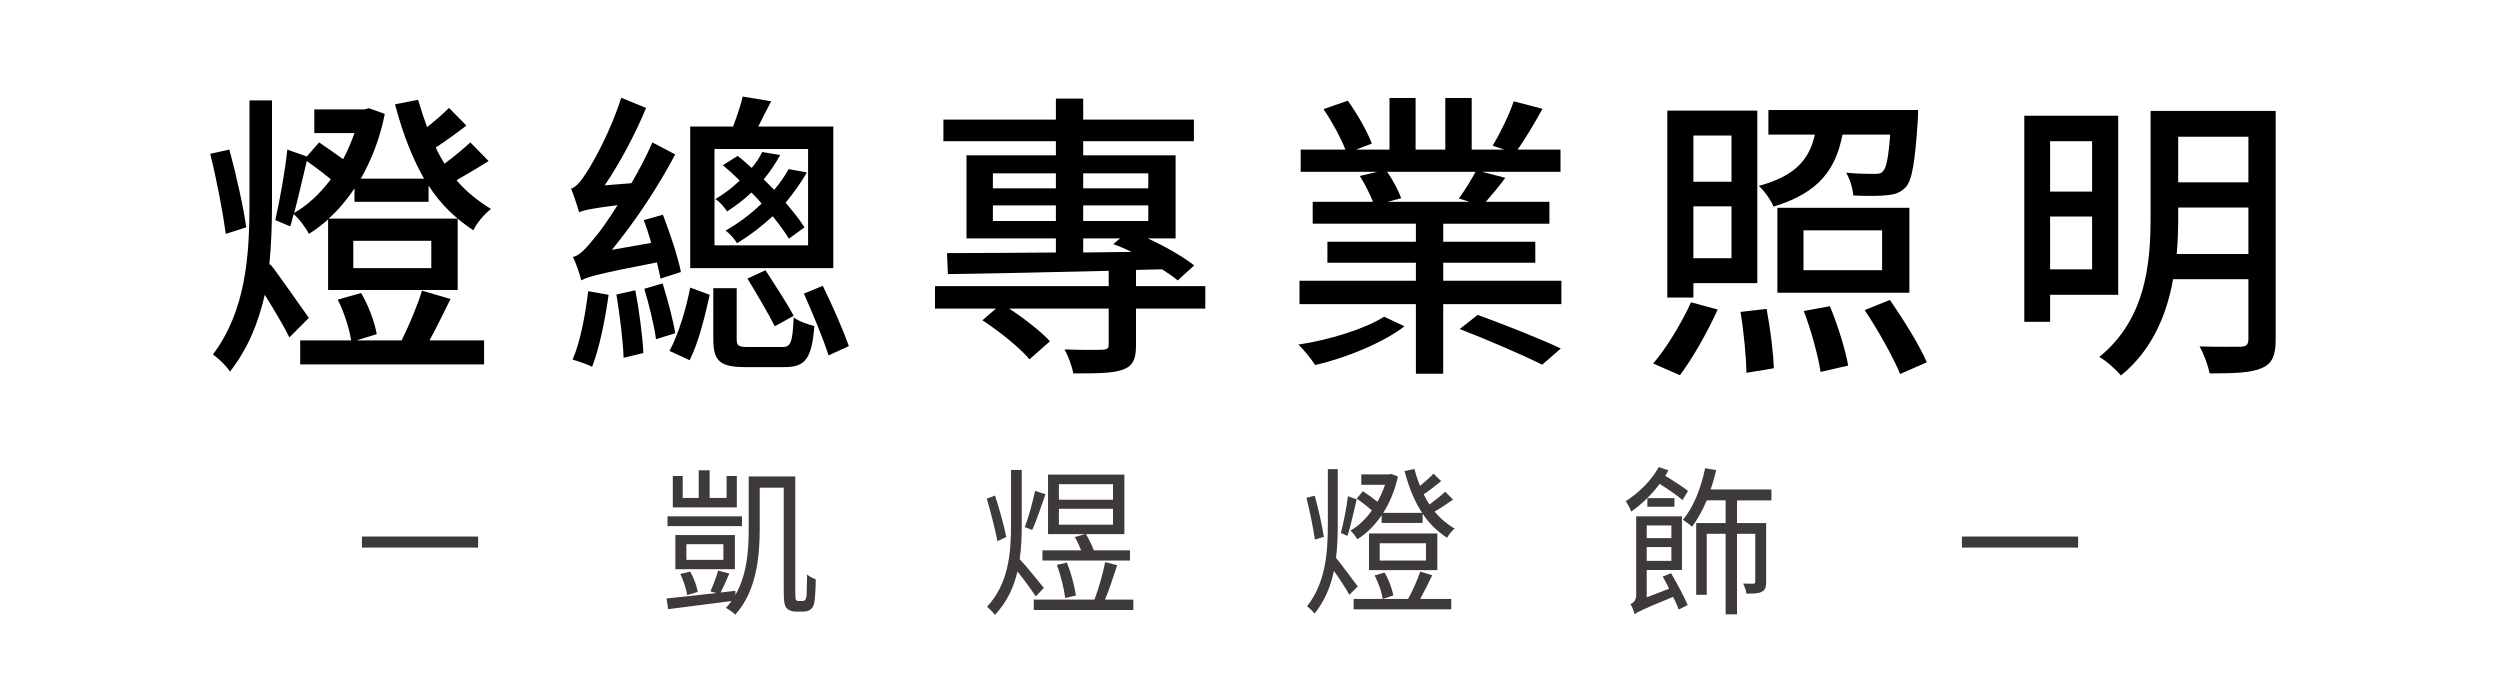 <?xml version="1.0" encoding="utf-8"?>
<!-- Generator: Adobe Illustrator 16.0.0, SVG Export Plug-In . SVG Version: 6.00 Build 0)  -->
<!DOCTYPE svg PUBLIC "-//W3C//DTD SVG 1.1//EN" "http://www.w3.org/Graphics/SVG/1.1/DTD/svg11.dtd">
<svg version="1.1" id="圖層_1" xmlns="http://www.w3.org/2000/svg" xmlns:xlink="http://www.w3.org/1999/xlink" x="0px" y="0px"
	 width="250px" height="70px" viewBox="0 0 250 70" enable-background="new 0 0 250 70" xml:space="preserve">
<g>
	<path d="M22.58,23.391c-0.27-2.01-0.9-5.4-1.56-8.01l1.92-0.42c0.69,2.55,1.44,5.909,1.68,7.77L22.58,23.391z M28.939,33.741
		c-0.51-1.05-1.56-2.82-2.46-4.26c-0.63,2.729-1.65,5.34-3.479,7.68c-0.33-0.54-1.17-1.351-1.71-1.71
		c3.3-4.38,3.66-9.899,3.66-15.18V10.042h2.25v10.229c0,2.1-0.06,4.17-0.27,6.21l0.09-0.061c0.72,0.841,3.27,4.561,3.87,5.37
		L28.939,33.741z M48.859,16.101c-1.08,0.69-2.22,1.351-3.21,1.92c1.02,1.2,2.16,2.07,3.45,2.88c-0.69,0.51-1.41,1.41-1.77,2.13
		c-1.74-1.17-3.21-2.52-4.47-4.47v1.62h-7.41v-1.35c-0.75,1.14-1.65,2.189-2.58,3.029h12.899V29H32.81v-7.05
		c-0.63,0.54-1.23,1.021-1.92,1.44c-0.3-0.601-0.96-1.5-1.53-1.98c-0.12,0.45-0.21,0.87-0.33,1.23l-1.5-0.63
		c0.42-1.86,0.99-4.92,1.2-7.05l1.95,0.689l1.23-1.409c0.72,0.479,1.65,1.14,2.4,1.68c0.45-0.811,0.81-1.71,1.14-2.61h-4.02v-2.369
		h5.01l0.45-0.12l1.59,0.569c-0.48,2.46-1.35,4.62-2.4,6.48h6.33c-1.08-1.891-2.07-4.26-2.91-7.44l2.31-0.449
		c0.3,1.02,0.6,1.92,0.9,2.729c0.81-0.63,1.62-1.35,2.19-1.92l1.74,1.77c-1.02,0.78-2.1,1.561-3.06,2.19
		c0.24,0.569,0.57,1.109,0.87,1.62c0.93-0.69,1.95-1.53,2.58-2.13L48.859,16.101z M33.08,17.931c-0.72-0.6-1.59-1.26-2.4-1.83
		c-0.42,1.71-0.84,3.63-1.26,5.19C30.74,20.542,32,19.372,33.08,17.931z M45.049,29.901c-0.69,1.38-1.41,2.91-2.1,4.14h5.459v2.399
		H30.02v-2.399h5.1c-0.18-1.11-0.69-2.82-1.35-4.08l2.34-0.66c0.75,1.261,1.38,2.971,1.56,4.11l-2.01,0.63h4.5
		c0.72-1.44,1.59-3.479,2.04-4.979L45.049,29.901z M35.33,26.811h7.799v-2.73H35.33V26.811z"/>
	<path d="M66.05,27.861c-0.09-0.48-0.21-1.021-0.36-1.62c-6.06,1.17-6.99,1.47-7.56,1.8c-0.12-0.51-0.51-1.71-0.84-2.34
		c0.69-0.149,1.35-0.899,2.22-1.979c0.45-0.51,1.29-1.68,2.25-3.21c-2.76,0.359-3.42,0.51-3.84,0.72c-0.15-0.51-0.54-1.71-0.81-2.37
		c0.51-0.149,0.99-0.75,1.56-1.649c0.6-0.87,2.46-4.23,3.45-7.439l2.49,1.02c-1.11,2.67-2.61,5.49-4.14,7.739l2.67-0.21
		c0.75-1.29,1.5-2.699,2.1-4.079l2.28,1.199c-1.77,3.36-4.05,6.75-6.33,9.54l3.93-0.69c-0.21-0.779-0.48-1.59-0.75-2.279l1.92-0.54
		c0.72,1.859,1.53,4.29,1.8,5.729L66.05,27.861z M60.86,29.481c-0.36,2.58-0.93,5.369-1.65,7.199c-0.45-0.24-1.41-0.569-1.95-0.72
		c0.78-1.8,1.26-4.41,1.56-6.84L60.86,29.481z M63.53,29.031c0.39,2.01,0.72,4.56,0.81,6.27l-1.98,0.48
		c-0.06-1.74-0.39-4.351-0.72-6.33L63.53,29.031z M66.26,28.34c0.51,1.62,1.05,3.66,1.26,4.98l-1.92,0.6
		c-0.18-1.38-0.69-3.45-1.17-5.04L66.26,28.34z M66.95,35.09c0.9-1.649,1.68-4.29,2.07-6.33l1.95,0.721
		c-0.45,2.04-1.11,4.8-2.01,6.539L66.95,35.09z M83.329,26.811H69.02V12.652h4.29c0.36-0.96,0.78-2.16,0.96-3l2.85,0.479
		c-0.45,0.87-0.93,1.771-1.29,2.521h7.5V26.811z M78.229,34.701c0.84,0,1.02-0.391,1.14-2.97c0.48,0.39,1.41,0.72,2.07,0.869
		c-0.27,3.271-0.9,4.11-2.97,4.11h-3.93c-2.58,0-3.209-0.63-3.209-2.82v-5.069h2.34v5.069c0,0.69,0.15,0.811,1.17,0.811H78.229z
		 M80.809,14.901h-9.36v9.63h9.36V14.901z M78.889,23.871c-0.39-0.659-0.99-1.47-1.62-2.25c-1.05,0.96-2.22,1.891-3.57,2.7
		c-0.24-0.42-0.75-0.99-1.14-1.26c1.41-0.81,2.61-1.74,3.6-2.7c-0.3-0.39-0.66-0.75-1.02-1.109c-0.69,0.659-1.5,1.29-2.43,1.89
		c-0.24-0.39-0.75-0.99-1.17-1.23c0.93-0.569,1.74-1.17,2.43-1.859c-0.54-0.54-1.11-1.05-1.68-1.53l1.47-0.93
		c0.48,0.36,0.96,0.78,1.41,1.2c0.45-0.54,0.81-1.08,1.05-1.59l1.8,0.3c-0.45,0.81-0.99,1.649-1.65,2.43
		c0.36,0.36,0.72,0.72,1.05,1.05c0.6-0.689,1.08-1.41,1.44-2.069l1.83,0.329c-0.57,0.99-1.29,2.011-2.13,3.03
		c0.75,0.87,1.44,1.74,1.89,2.46L78.889,23.871z M77.479,32.63c-0.6-1.2-1.8-3.239-2.73-4.77l1.8-0.84
		c0.93,1.439,2.22,3.42,2.82,4.56L77.479,32.63z M82.279,28.581c0.96,1.95,2.04,4.44,2.61,6.03l-2.04,0.93
		c-0.51-1.65-1.59-4.229-2.46-6.18L82.279,28.581z"/>
	<path d="M120.529,30.861h-6.93v3.689c0,1.32-0.27,2.04-1.35,2.43c-1.02,0.36-2.61,0.36-4.919,0.36
		c-0.12-0.689-0.51-1.74-0.87-2.399c1.65,0.06,3.36,0.06,3.81,0.029c0.48-0.029,0.6-0.149,0.6-0.51v-3.6h-9.959
		c1.53,0.99,3.21,2.31,4.08,3.27l-2.04,1.8c-0.96-1.14-3-2.79-4.71-3.899l1.35-1.17H93.5v-2.25h17.369v-1.53
		c-6,0.15-11.819,0.271-16.079,0.33l-0.09-2.1c2.88,0,6.72-0.03,10.89-0.061v-1.409H96.65v-8.31h8.939v-1.41H94.34v-2.16h11.25v-2.1
		h2.73v2.1h11.069v2.16h-11.069v1.41h9.24v8.31h-2.79c1.8,0.81,3.57,1.859,4.65,2.699l-1.65,1.5c-0.42-0.359-0.96-0.72-1.56-1.109
		l-2.61,0.06v1.62h6.93V30.861z M99.29,18.832h6.3v-1.5h-6.3V18.832z M105.589,22.101v-1.56h-6.3v1.56H105.589z M108.319,17.332v1.5
		h6.51v-1.5H108.319z M114.829,20.542h-6.51v1.56h6.51V20.542z M108.319,25.25l4.83-0.06c-0.6-0.3-1.23-0.57-1.83-0.78l0.69-0.569
		h-3.69V25.25z"/>
	<path d="M140.45,32.63c-2.1,1.62-5.85,3.18-8.94,3.87c-0.39-0.6-1.11-1.53-1.68-2.04c3.03-0.45,6.66-1.56,8.58-2.79L140.45,32.63z
		 M156.139,28.071v2.34h-11.819v6.96h-2.73v-6.96h-11.64v-2.34h11.64v-1.8h-8.85v-2.1h8.85v-1.801H131.27v-2.189h6.03
		c-0.3-0.75-0.81-1.8-1.32-2.58l1.74-0.42h-7.65v-2.22h4.47c-0.45-1.17-1.35-2.82-2.19-4.05l2.43-0.84
		c0.93,1.29,1.98,3.119,2.4,4.29l-1.59,0.6h3.36v-5.16h2.61v5.16h2.97v-5.16h2.64v5.16h3.27l-1.17-0.39
		c0.72-1.2,1.65-3.091,2.1-4.44l2.88,0.75c-0.81,1.47-1.71,2.97-2.49,4.08h4.29v2.22h-7.86l2.34,0.6c-0.66,0.9-1.35,1.71-1.95,2.4
		h6.36v2.189h-10.62v1.801h9.209v2.1h-9.209v1.8H156.139z M138.709,17.181c0.6,0.84,1.17,1.95,1.41,2.64l-1.35,0.36h8.189
		l-1.08-0.33c0.57-0.75,1.26-1.89,1.68-2.67H138.709z M147.769,31.491c2.64,0.96,6.3,2.399,8.31,3.359l-1.86,1.62
		c-1.86-0.93-5.52-2.52-8.25-3.569L147.769,31.491z"/>
	<path d="M165.32,36.35c1.26-1.47,2.79-3.93,3.78-6.119l2.67,0.72c-1.02,2.25-2.49,4.859-3.78,6.569L165.32,36.35z M169.34,29.75
		h-2.61V11.061h9v17.25h-6.39V29.75z M169.34,13.551v4.62h3.81v-4.62H169.34z M173.149,25.821v-5.189h-3.81v5.189H173.149z
		 M176.66,30.891c0.36,1.92,0.69,4.439,0.72,5.939l-2.73,0.45c-0.03-1.53-0.27-4.11-0.6-6.09L176.66,30.891z M184.249,13.461
		c-0.66,3.42-2.31,5.819-6.899,7.199c-0.24-0.63-0.93-1.59-1.47-2.069c3.72-1.021,5.04-2.67,5.61-5.13h-4.65v-2.46h14.97
		c0,0,0,0.63-0.03,0.99c-0.27,4.199-0.57,6.029-1.2,6.72c-0.51,0.54-1.08,0.75-1.89,0.81c-0.69,0.09-2.01,0.09-3.36,0.03
		c-0.06-0.72-0.33-1.65-0.72-2.28c1.2,0.12,2.34,0.12,2.82,0.12c0.42,0,0.69-0.03,0.87-0.27c0.33-0.33,0.54-1.32,0.72-3.66H184.249z
		 M190.939,29.271h-13.2v-8.49h13.2V29.271z M188.209,23.031h-7.86v3.99h7.86V23.031z M182.989,30.621
		c0.78,1.86,1.56,4.38,1.83,5.939l-2.76,0.63c-0.24-1.56-0.93-4.14-1.68-6.089L182.989,30.621z M188.989,29.991
		c1.32,1.92,2.97,4.529,3.69,6.239l-2.67,1.171c-0.66-1.65-2.22-4.41-3.54-6.391L188.989,29.991z"/>
	<path d="M205.01,29.481v2.699h-2.58V11.572h9.39v17.909H205.01z M205.01,14.122v5.039h4.2v-5.039H205.01z M209.209,26.931v-5.28
		h-4.2v5.28H209.209z M227.569,33.951c0,1.59-0.36,2.43-1.38,2.85c-1.05,0.48-2.7,0.54-5.22,0.54c-0.15-0.75-0.6-2.01-1.02-2.7
		c1.8,0.061,3.63,0.03,4.17,0.03c0.51-0.03,0.72-0.21,0.72-0.75v-6h-7.53c-0.63,3.54-2.1,7.11-5.22,9.63
		c-0.42-0.54-1.5-1.5-2.16-1.859c4.68-3.78,5.13-9.42,5.13-13.979v-10.62h12.509V33.951z M224.839,25.401v-4.649h-7.02v0.989
		c0,1.17-0.03,2.4-0.15,3.66H224.839z M217.819,13.671v4.56h7.02v-4.56H217.819z"/>
</g>
<g>
	<path fill="#3E3A39" d="M47.813,53.653v1.104H36.193v-1.104H47.813z"/>
	<path fill="#3E3A39" d="M80.214,60.104c0.112,0,0.24-0.033,0.304-0.113c0.064-0.08,0.112-0.224,0.144-0.527
		c0.016-0.353,0.032-1.072,0.048-2.018c0.224,0.209,0.576,0.385,0.864,0.48c0,0.801-0.064,1.873-0.128,2.225
		c-0.048,0.4-0.192,0.641-0.4,0.801c-0.208,0.16-0.464,0.208-0.784,0.208h-0.704c-0.288,0-0.625-0.08-0.849-0.304
		c-0.24-0.225-0.336-0.496-0.336-1.873V48.77h-2.401v4.146c0,2.641-0.288,6.178-2.449,8.547c-0.192-0.207-0.656-0.527-0.928-0.672
		c0.208-0.225,0.384-0.448,0.56-0.688c-2.289,0.303-4.642,0.592-6.338,0.815l-0.16-1.072c1.281-0.128,3.073-0.32,4.978-0.544
		l-0.592-0.16c0.256-0.576,0.608-1.488,0.769-2.081l1.12,0.288c-0.288,0.672-0.592,1.377-0.864,1.904l1.473-0.176v0.416
		c1.185-2.064,1.329-4.562,1.329-6.578v-5.266h4.658v11.443c0,0.529,0.016,0.833,0.08,0.913c0.08,0.063,0.144,0.097,0.24,0.097
		H80.214z M74.195,52.612h-7.443v-0.977h7.443V52.612z M73.683,50.739h-6.402v-3.137h0.992v2.193h1.601v-2.77h1.088v2.77h1.697
		v-2.193h1.024V50.739z M73.491,56.918h-5.955v-3.41h5.955V56.918z M68.721,59.511c-0.08-0.577-0.368-1.44-0.688-2.112l0.977-0.24
		c0.384,0.623,0.672,1.488,0.768,2.032L68.721,59.511z M72.338,54.42h-3.697v1.569h3.697V54.42z"/>
	<path fill="#3E3A39" d="M99.745,54.117c-0.208-1.056-0.656-2.881-1.072-4.257l0.832-0.305c0.448,1.393,0.945,3.153,1.121,4.146
		L99.745,54.117z M103.586,59.639c-0.384-0.576-1.185-1.681-1.841-2.497c-0.352,1.569-1.041,3.058-2.257,4.354
		c-0.176-0.24-0.544-0.641-0.785-0.816c2.161-2.338,2.401-5.347,2.401-8.275v-5.41h1.072v5.41c0,1.184-0.032,2.353-0.208,3.505
		c0.592,0.624,2.049,2.417,2.417,2.881L103.586,59.639z M104.547,49.426c-0.417,1.169-0.896,2.658-1.329,3.57l-0.736-0.288
		c0.368-0.96,0.8-2.546,1.024-3.618L104.547,49.426z M113.334,59.959V61h-9.956v-1.04h6.066c0.4-1.041,0.864-2.641,1.072-3.746
		l1.201,0.305c-0.368,1.12-0.801,2.465-1.217,3.441H113.334z M108.516,53.413h-3.713v-5.955h7.635v5.955h-3.842
		c0.288,0.496,0.608,1.121,0.784,1.617h3.618v1.023h-8.755V55.03h3.874c-0.176-0.433-0.4-0.929-0.64-1.329L108.516,53.413z
		 M106.516,59.799c-0.096-0.865-0.432-2.257-0.833-3.313l1.008-0.224c0.417,1.04,0.785,2.4,0.896,3.297L106.516,59.799z
		 M105.891,49.971h5.41v-1.553h-5.41V49.971z M105.891,52.468h5.41v-1.585h-5.41V52.468z"/>
	<path fill="#3E3A39" d="M131.489,53.958c-0.144-1.025-0.497-2.818-0.849-4.178l0.833-0.209c0.384,1.361,0.768,3.121,0.912,4.113
		L131.489,53.958z M134.93,59.479c-0.288-0.561-0.977-1.601-1.537-2.385c-0.32,1.537-0.913,2.977-1.937,4.273
		c-0.16-0.225-0.528-0.576-0.752-0.736c1.873-2.385,2.081-5.361,2.081-8.26v-5.457h0.992v5.457c0,1.152-0.032,2.289-0.176,3.41
		c0.4,0.48,1.825,2.4,2.177,2.865L134.93,59.479z M135.667,49.939c-0.288,1.2-0.608,2.705-0.913,3.649l-0.672-0.287
		c0.256-0.961,0.592-2.594,0.705-3.682L135.667,49.939z M145.302,49.956c-0.592,0.432-1.249,0.863-1.841,1.2
		c0.592,0.72,1.265,1.265,2.001,1.712c-0.288,0.225-0.592,0.593-0.752,0.913c-0.944-0.624-1.745-1.36-2.449-2.417v0.928h-4.098
		v-0.768c-0.704,1.041-1.537,1.856-2.433,2.4c-0.144-0.256-0.448-0.656-0.688-0.863c0.769-0.433,1.521-1.137,2.145-2.018
		c-0.432-0.384-1.024-0.848-1.521-1.184l0.624-0.736c0.464,0.303,1.024,0.703,1.457,1.056c0.288-0.528,0.56-1.104,0.752-1.696
		h-2.369v-1.041h2.785l0.208-0.048l0.672,0.257c-0.304,1.376-0.816,2.608-1.473,3.633h3.89c-0.688-1.024-1.265-2.354-1.761-4.178
		l0.993-0.208c0.16,0.624,0.352,1.185,0.56,1.696c0.48-0.4,1.024-0.88,1.345-1.232l0.768,0.752c-0.56,0.465-1.185,0.945-1.745,1.313
		c0.176,0.385,0.368,0.721,0.576,1.025c0.56-0.416,1.185-0.912,1.569-1.281L145.302,49.956z M143.221,57.526
		c-0.368,0.785-0.816,1.665-1.2,2.369h3.105v1.041h-9.764v-1.041h5.442c0.448-0.768,0.944-1.92,1.217-2.736L143.221,57.526z
		 M143.733,57.014h-6.834v-3.666h6.834V57.014z M138.452,57.254c0.432,0.704,0.768,1.648,0.88,2.289l-1.056,0.352
		c-0.096-0.641-0.432-1.633-0.816-2.353L138.452,57.254z M142.597,54.325h-4.626v1.729h4.626V54.325z"/>
	<path fill="#3E3A39" d="M168.258,50.003c-0.512-0.433-1.457-1.089-2.289-1.616c-0.816,1.088-1.825,2.064-2.849,2.769
		c-0.08-0.24-0.368-0.8-0.544-1.04c1.265-0.801,2.577-2.065,3.297-3.41l0.96,0.32c-0.08,0.192-0.192,0.368-0.304,0.561
		c0.8,0.48,1.761,1.104,2.273,1.504L168.258,50.003z M167.106,57.319c0.592,1.008,1.329,2.4,1.665,3.185l-0.896,0.448
		c-0.128-0.352-0.32-0.784-0.561-1.265c-3.137,1.28-3.569,1.521-3.857,1.729c-0.064-0.257-0.24-0.77-0.416-1.01
		c0.24-0.096,0.576-0.319,0.576-0.896v-7.876h4.578v5.363h-3.521v2.736l2.241-0.864c-0.208-0.433-0.432-0.832-0.64-1.216
		L167.106,57.319z M164.673,52.548v1.265h2.465v-1.265H164.673z M167.138,56.085v-1.376h-2.465v1.376H167.138z M164.737,49.811
		h2.705v0.864h-2.705V49.811z M173.701,50.036v2.272h2.913v5.874c0,0.513-0.08,0.816-0.432,0.992c-0.32,0.177-0.8,0.193-1.537,0.193
		c-0.032-0.305-0.192-0.736-0.336-1.01c0.464,0.017,0.896,0.017,1.008,0.017c0.16-0.017,0.208-0.048,0.208-0.192V53.38h-1.825v8.052
		h-1.136V53.38h-1.889v6.099h-1.056v-7.171h2.945v-2.272h-1.889c-0.432,1.023-0.928,1.92-1.472,2.641
		c-0.192-0.191-0.672-0.545-0.913-0.704c1.057-1.233,1.809-3.169,2.225-5.154l1.104,0.192c-0.16,0.672-0.336,1.313-0.561,1.937
		h6.083v1.089H173.701z"/>
	<path fill="#3E3A39" d="M207.813,53.653v1.104h-11.621v-1.104H207.813z"/>
</g>
</svg>
